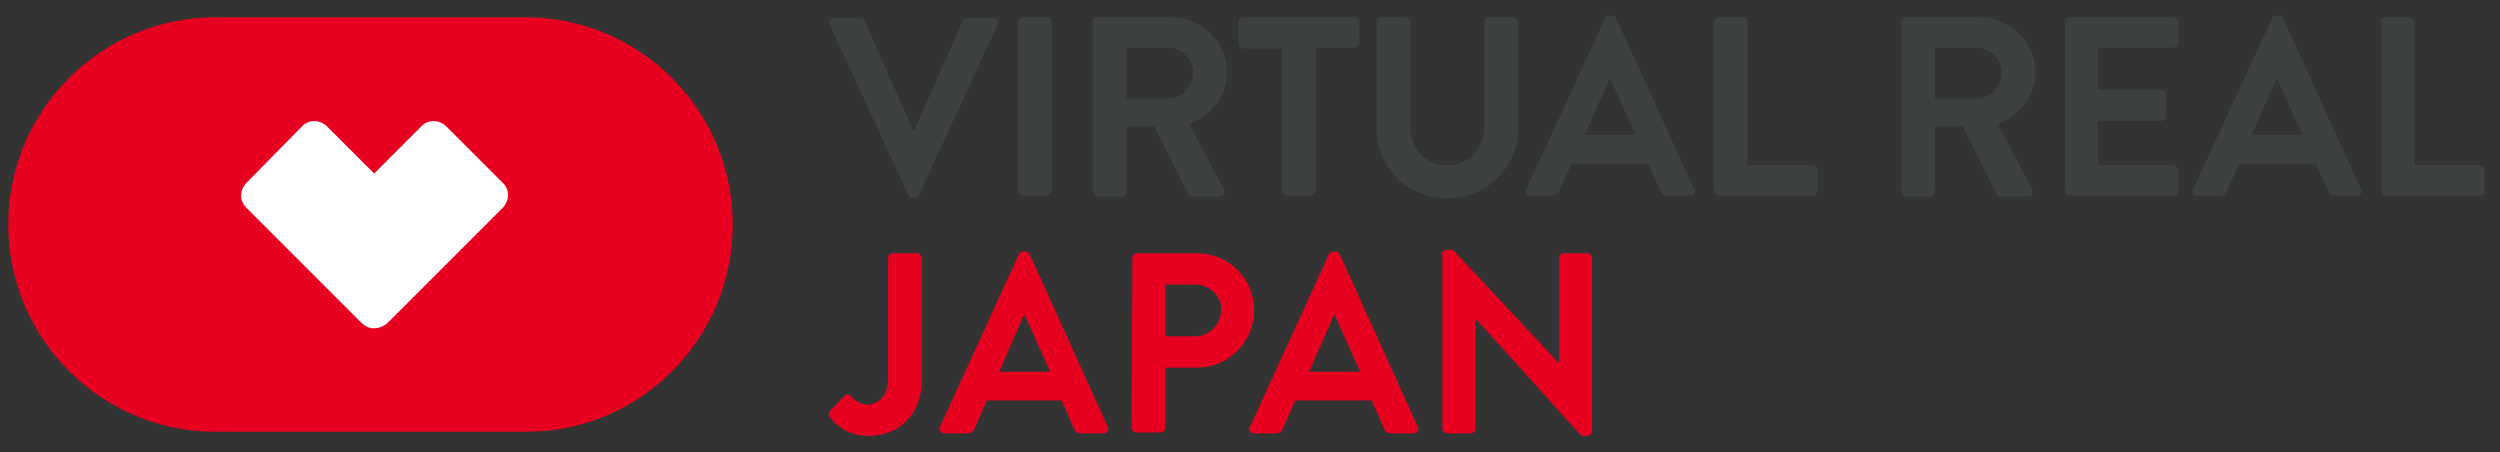 <?xml version="1.0" encoding="utf-8"?>
<!-- Generator: Adobe Illustrator 22.1.0, SVG Export Plug-In . SVG Version: 6.00 Build 0)  -->
<svg version="1.2" baseProfile="tiny" id="Capa_1" xmlns="http://www.w3.org/2000/svg" xmlns:xlink="http://www.w3.org/1999/xlink"
	 x="0px" y="0px" viewBox="0 0 304 55" xml:space="preserve">
<rect x="0" y="0" width="304" height="55" fill="#333333" stroke="none"/>
<g>
	<path fill="#3D4041" d="M100.9,3c-0.2-0.4,0.1-0.8,0.5-0.8h3.2c0.3,0,0.5,0.2,0.5,0.3l5.9,13.3h0.2l5.9-13.3
		c0.1-0.2,0.2-0.3,0.5-0.3h3.2c0.5,0,0.7,0.4,0.5,0.8l-9.6,20.8c-0.1,0.2-0.2,0.3-0.5,0.3H111c-0.3,0-0.4-0.2-0.5-0.3L100.9,3z"/>
	<path fill="#3D4041" d="M123.8,2.7c0-0.3,0.3-0.6,0.6-0.6h2.9c0.3,0,0.6,0.3,0.6,0.6v20.5c0,0.3-0.3,0.6-0.6,0.6h-2.9
		c-0.3,0-0.6-0.3-0.6-0.6V2.7z"/>
	<path fill="#3D4041" d="M132.9,2.7c0-0.3,0.2-0.6,0.6-0.6h8.9c3.7,0,6.8,3,6.8,6.7c0,2.9-1.9,5.2-4.6,6.3l4.2,7.9
		c0.2,0.4,0,0.9-0.5,0.9H145c-0.3,0-0.4-0.2-0.5-0.3l-4.1-8.2H137v7.9c0,0.3-0.3,0.6-0.6,0.6h-2.9c-0.3,0-0.6-0.3-0.6-0.6V2.7z
		 M142,12c1.6,0,3.1-1.4,3.1-3.2c0-1.6-1.4-3-3.1-3h-5V12H142z"/>
	<path fill="#3D4041" d="M155.9,5.9h-4.7c-0.3,0-0.6-0.3-0.6-0.6V2.7c0-0.3,0.2-0.6,0.6-0.6h13.5c0.3,0,0.6,0.3,0.6,0.6v2.5
		c0,0.3-0.2,0.6-0.6,0.6H160v17.4c0,0.3-0.3,0.6-0.6,0.6h-2.9c-0.3,0-0.6-0.3-0.6-0.6V5.9z"/>
</g>
<g>
	<path fill="#3D4041" d="M167.4,2.7c0-0.3,0.3-0.6,0.6-0.6h2.9c0.3,0,0.6,0.3,0.6,0.6v12.7c0,2.6,1.8,4.7,4.5,4.7s4.5-2.1,4.5-4.7
		V2.7c0-0.3,0.2-0.6,0.6-0.6h2.9c0.3,0,0.6,0.3,0.6,0.6v12.9c0,4.7-3.7,8.5-8.6,8.5c-4.9,0-8.6-3.8-8.6-8.5V2.7z"/>
	<path fill="#3D4041" d="M185.6,23l9.6-20.8c0.1-0.2,0.2-0.3,0.5-0.3h0.3c0.3,0,0.4,0.2,0.5,0.3L206,23c0.2,0.4-0.1,0.8-0.5,0.8
		h-2.7c-0.5,0-0.7-0.2-0.9-0.6l-1.5-3.3h-9.3l-1.5,3.3c-0.1,0.3-0.4,0.6-0.9,0.6H186C185.6,23.8,185.4,23.4,185.6,23z M198.9,16.4
		l-3.1-6.8h-0.1l-3,6.8H198.9z"/>
</g>
<g>
	<path fill="#3D4041" d="M208.4,2.7c0-0.3,0.2-0.6,0.6-0.6h2.9c0.3,0,0.6,0.3,0.6,0.6v17.4h7.9c0.3,0,0.6,0.3,0.6,0.6v2.5
		c0,0.3-0.2,0.6-0.6,0.6H209c-0.3,0-0.6-0.3-0.6-0.6V2.7z"/>
</g>
<g>
	<path fill="#3D4041" d="M231.2,2.7c0-0.3,0.2-0.6,0.6-0.6h8.9c3.7,0,6.8,3,6.8,6.7c0,2.9-1.9,5.2-4.6,6.3l4.2,7.9
		c0.2,0.4,0,0.9-0.5,0.9h-3.3c-0.3,0-0.4-0.2-0.5-0.3l-4.1-8.2h-3.4v7.9c0,0.3-0.3,0.6-0.6,0.6h-2.9c-0.3,0-0.6-0.3-0.6-0.6
		L231.2,2.7L231.2,2.7z M240.3,12c1.6,0,3.1-1.4,3.1-3.2c0-1.6-1.4-3-3.1-3h-5V12H240.3z"/>
	<path fill="#3D4041" d="M251.1,2.7c0-0.3,0.2-0.6,0.6-0.6h12.6c0.3,0,0.6,0.3,0.6,0.6v2.5c0,0.3-0.2,0.6-0.6,0.6h-9.2v5.1h7.7
		c0.3,0,0.6,0.3,0.6,0.6v2.6c0,0.3-0.3,0.6-0.6,0.6h-7.7v5.4h9.2c0.3,0,0.6,0.3,0.6,0.6v2.5c0,0.3-0.2,0.6-0.6,0.6h-12.6
		c-0.3,0-0.6-0.3-0.6-0.6V2.7z"/>
</g>
<g>
	<path fill="#3D4041" d="M266.7,23l9.6-20.8c0.1-0.2,0.2-0.3,0.5-0.3h0.3c0.3,0,0.4,0.2,0.5,0.3l9.5,20.8c0.2,0.4-0.1,0.8-0.5,0.8
		H284c-0.5,0-0.7-0.2-0.9-0.6l-1.5-3.3h-9.3l-1.5,3.3c-0.1,0.3-0.4,0.6-0.9,0.6h-2.7C266.7,23.8,266.5,23.4,266.7,23z M280,16.4
		l-3.1-6.8h-0.1l-3,6.8H280z"/>
	<path fill="#3D4041" d="M289.5,2.7c0-0.3,0.2-0.6,0.6-0.6h2.9c0.3,0,0.6,0.3,0.6,0.6v17.4h7.9c0.3,0,0.6,0.3,0.6,0.6v2.5
		c0,0.3-0.2,0.6-0.6,0.6h-11.3c-0.3,0-0.6-0.3-0.6-0.6V2.7H289.5z"/>
</g>
<g>
	<path fill="#E80021" d="M101,49.9l1.6-1.7c0.3-0.3,0.7-0.3,0.9,0c0.4,0.4,1,1,2,1c1.2,0,2.5-1,2.5-3.2V31.4c0-0.3,0.2-0.6,0.6-0.6
		h2.9c0.3,0,0.6,0.3,0.6,0.6v14.8c0,4.3-2.9,6.8-6.5,6.8c-2.7,0-4.2-1.6-4.7-2.3C100.7,50.5,100.8,50.1,101,49.9z"/>
	<path fill="#E80021" d="M114.3,51.9l9.6-21c0.1-0.2,0.2-0.3,0.5-0.3h0.3c0.3,0,0.4,0.2,0.5,0.3l9.5,21c0.2,0.4-0.1,0.8-0.5,0.8
		h-2.7c-0.5,0-0.7-0.2-0.9-0.6l-1.5-3.4H120l-1.5,3.4c-0.1,0.3-0.4,0.6-0.9,0.6h-2.7C114.4,52.7,114.1,52.3,114.3,51.9z M127.7,45.2
		l-3.1-6.9h-0.1l-3,6.9H127.7z"/>
	<path fill="#E80021" d="M137.7,31.4c0-0.3,0.2-0.6,0.6-0.6h7.3c3.8,0,6.9,3.1,6.9,6.9c0,3.9-3.1,7-6.9,7h-3.9V52
		c0,0.3-0.3,0.6-0.6,0.6h-2.9c-0.3,0-0.6-0.3-0.6-0.6L137.7,31.4L137.7,31.4z M145.3,40.9c1.7,0,3.2-1.4,3.2-3.3c0-1.7-1.5-3-3.2-3
		h-3.6v6.3H145.3z"/>
	<path fill="#E80021" d="M152,51.9l9.6-21c0.1-0.2,0.2-0.3,0.5-0.3h0.3c0.3,0,0.4,0.2,0.5,0.3l9.5,21c0.2,0.4-0.1,0.8-0.5,0.8h-2.7
		c-0.5,0-0.7-0.2-0.9-0.6l-1.5-3.4h-9.3l-1.5,3.4c-0.1,0.3-0.4,0.6-0.9,0.6h-2.7C152.1,52.7,151.8,52.3,152,51.9z M165.4,45.2
		l-3.1-6.9h-0.1l-3,6.9H165.4z"/>
	<path fill="#E80021" d="M175.3,31c0-0.3,0.3-0.6,0.6-0.6h0.8l12.9,13.8l0,0V31.4c0-0.3,0.2-0.6,0.6-0.6h2.8c0.3,0,0.6,0.3,0.6,0.6
		v21c0,0.3-0.3,0.6-0.6,0.6h-0.7l-12.9-14.3l0,0v13.4c0,0.3-0.2,0.6-0.6,0.6H176c-0.3,0-0.6-0.3-0.6-0.6V31H175.3z"/>
</g>
<path fill="#E80021" d="M89.1,27.3c0-13.9-11.3-25.2-25.2-25.2H26.2C12.3,2.1,1,13.4,1,27.3s11.3,25.2,25.2,25.2l0,0H64l0,0
	C77.9,52.5,89.1,41.2,89.1,27.3L89.1,27.3z"/>
<path fill="#FFFFFF" d="M61.1,25.3c0.9-0.9,0.9-2.3,0-3.1l-6.8-6.8c-0.9-0.9-2.3-0.9-3.1,0l-5.7,5.7l-5.7-5.7
	c-0.9-0.9-2.3-0.9-3.1,0L30,22.2c-0.9,0.9-0.9,2.3,0,3.1l14,14c0.3,0.3,0.7,0.5,1.1,0.6c0.7,0.1,1.4-0.1,2-0.6L61.1,25.3L61.1,25.3z
	"/>
</svg>
